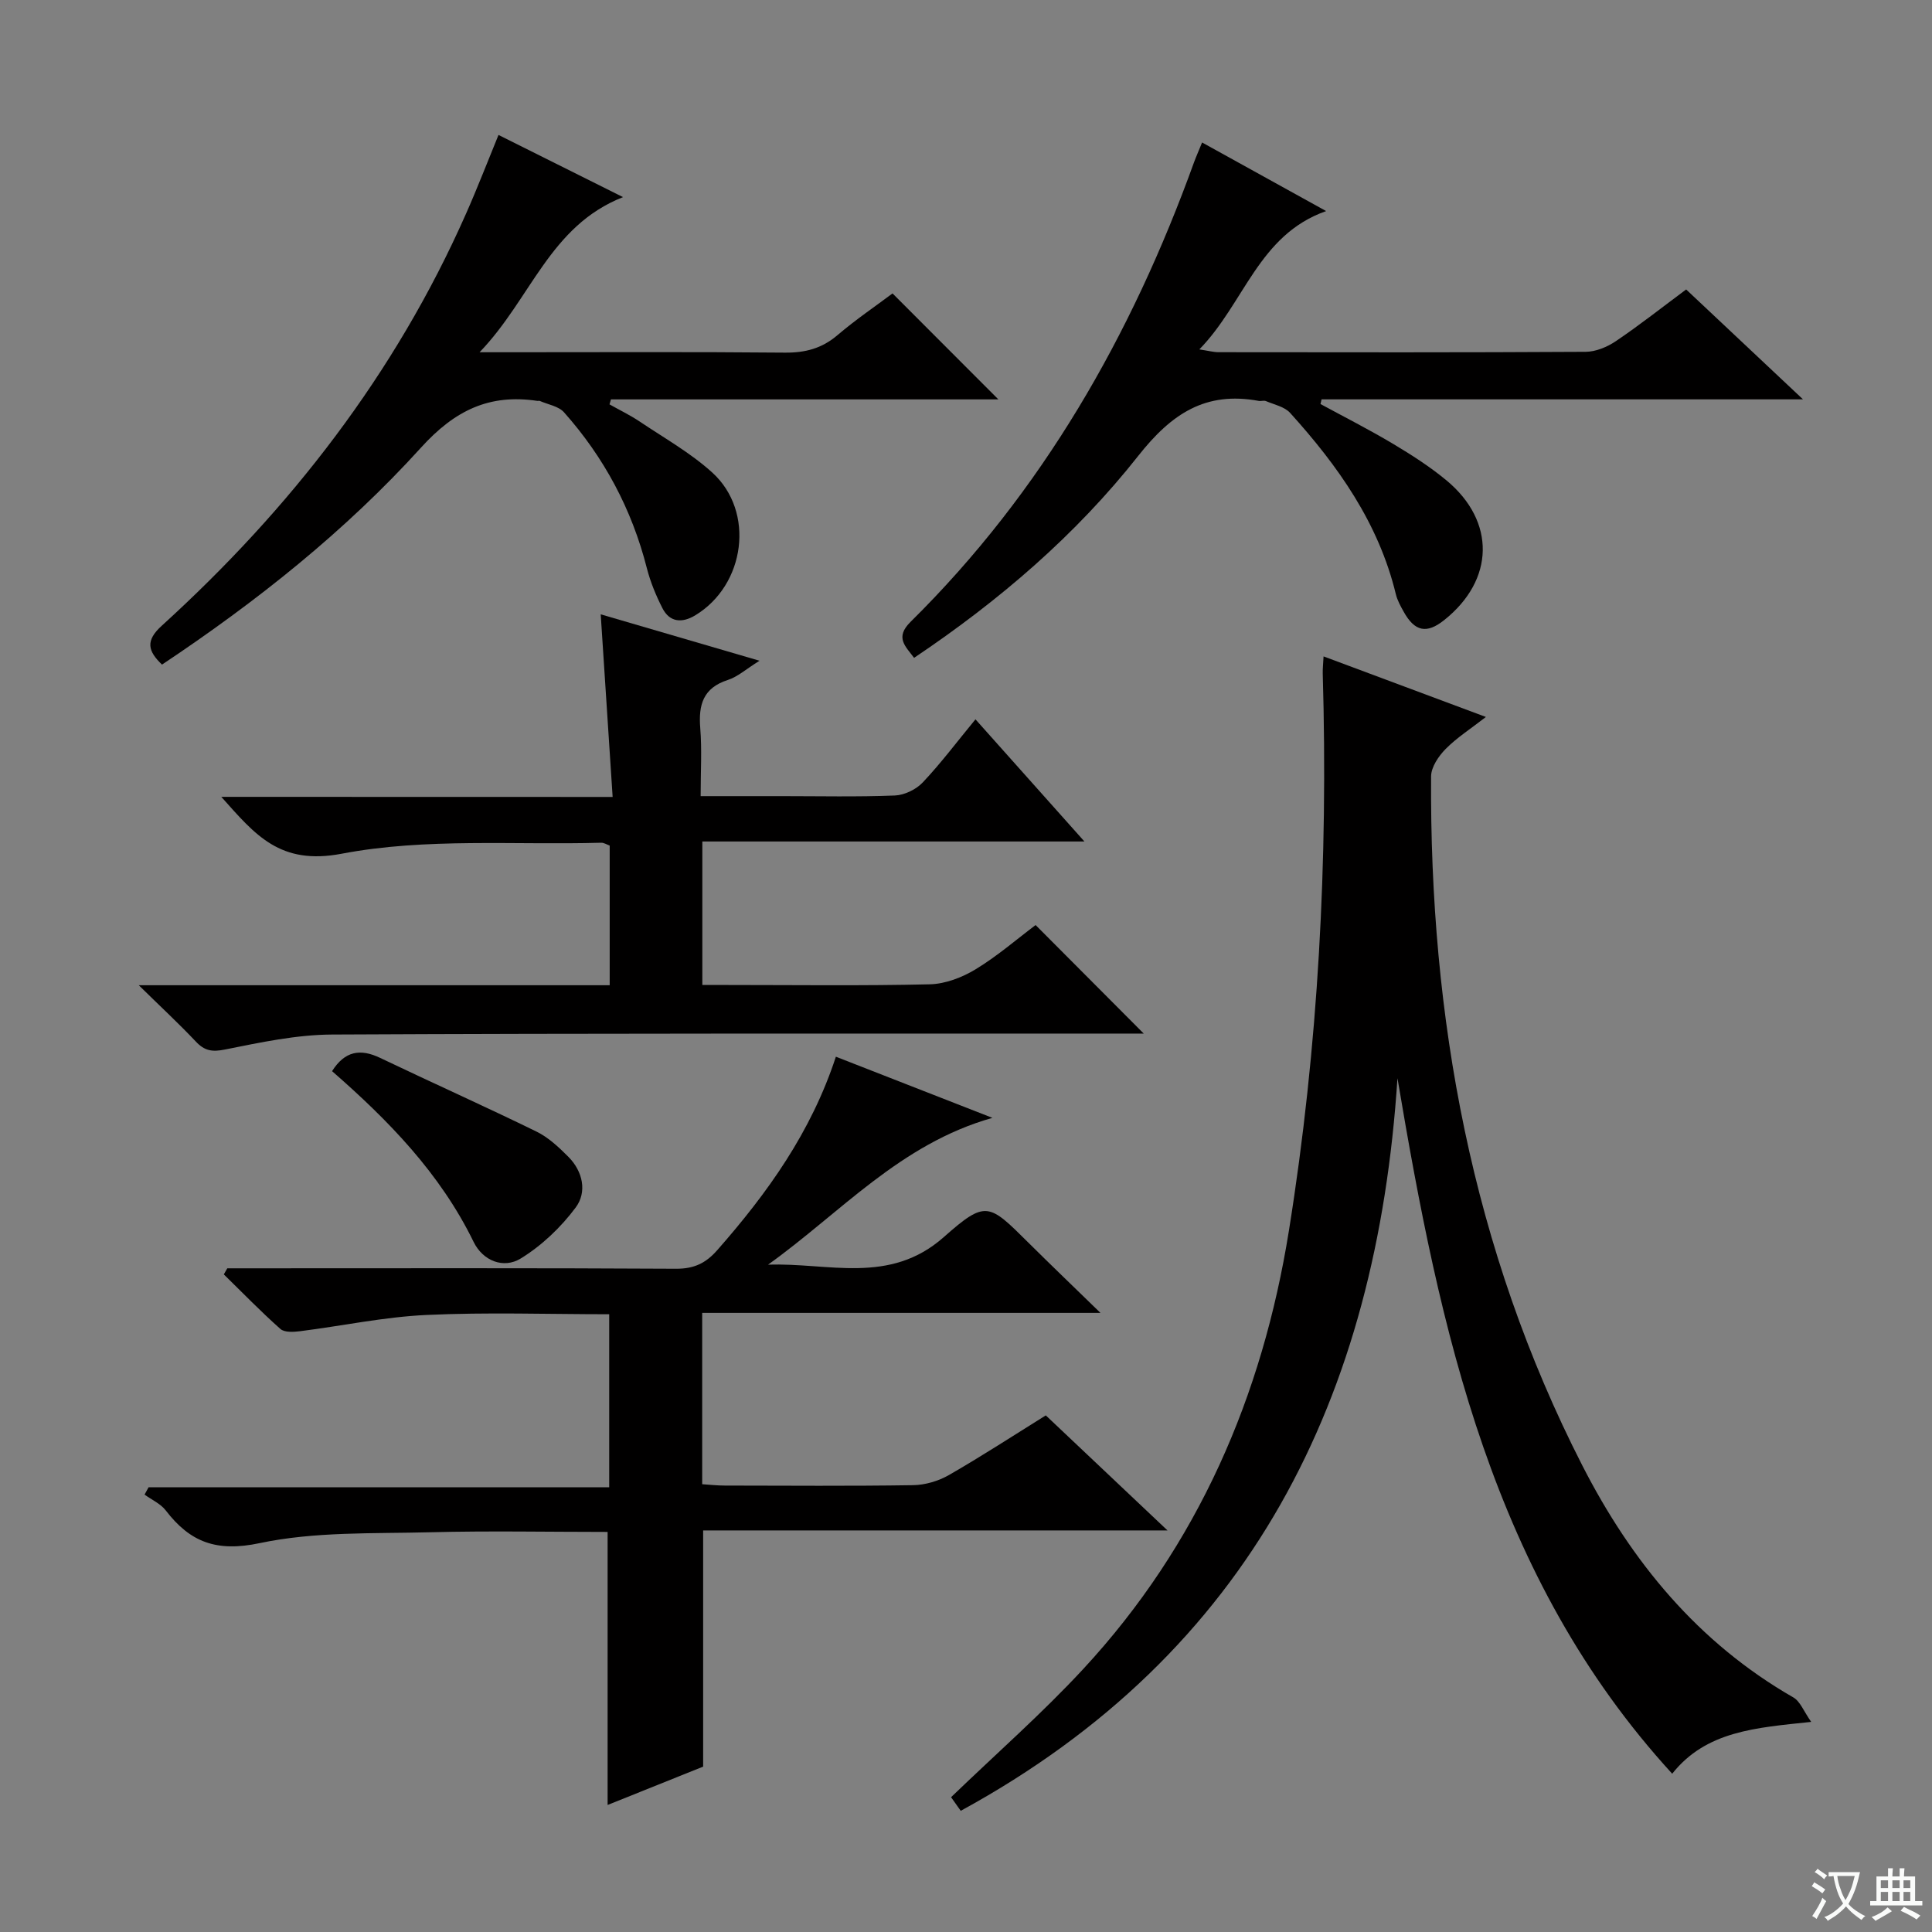 <svg enable-background="new 0 0 400 400" viewBox="0 0 400 400" xmlns="http://www.w3.org/2000/svg"><rect x="0" y="0" width="400" height="400" fill="#808080" stroke="none"/><path d="m377.9 391.2c-.2.3-.4.5-.6.8-.7-.6-1.4-1-2.2-1.5.2-.3.4-.5.5-.8.6.4 1.4.8 2.3 1.5zm-1.8 6.1c-.2-.2-.5-.4-.9-.6.4-.6.8-1.2 1.2-1.9s.7-1.3.9-1.9c.3.3.5.5.8.7-.7 1.3-1.4 2.6-2 3.7zm2.2-9c-.3.3-.5.5-.6.8-.6-.6-1.3-1.1-2-1.5.3-.3.5-.5.6-.7.6.5 1.3.9 2 1.4zm.3.2v-.9h2 4.5c-.3 1.3-.6 2.5-1 3.6s-.9 2.1-1.4 3c.4.5 1 1 1.6 1.4s1.2.8 1.9 1.1c-.3.2-.5.4-.8.8-.4-.3-1-.7-1.6-1.2s-1.2-1.1-1.6-1.6c-.5.6-1.1 1.1-1.7 1.6s-1.4.9-2.1 1.4c-.1-.3-.3-.5-.7-.8.6-.2 1.2-.5 1.9-1s1.4-1.1 2-1.8c-.5-.8-.9-1.6-1.2-2.5s-.6-2-.8-3.2c-.4.1-.7.1-1 .1zm2.5 2.7c.3 1 .7 1.7 1 2.2.3-.5.6-1.1 1-2s.6-1.9.9-3h-3.2-.4c.1.9.3 1.8.7 2.8z" fill="#fafbfa"/><path d="m396.5 388.5v1.5 3.6h1.5v.9c-.4 0-1 0-1.7 0h-7.9c-.5 0-.9 0-1.2 0v-.9h1.3v-3.5c0-.7 0-1.2 0-1.6h2.4c0-.8 0-1.4 0-1.7h1c0 .3-.1.8-.1 1.7h1.5c0-.8 0-1.4 0-1.7h1c0 .3-.1.9-.1 1.7zm-8.2 9.2c-.2-.3-.5-.5-.8-.8.8-.3 1.4-.6 1.9-.9s1-.7 1.4-1.1c.3.3.6.5.9.8-1.6 1-2.8 1.6-3.4 2zm2.6-6.8v-1.6h-1.5v1.6zm0 2.7v-1.9h-1.5v1.9zm2.4-2.7v-1.6h-1.5v1.6zm0 2.7v-1.9h-1.5v1.9zm.2 2 .7-.8c.4.2.9.5 1.6.8s1.3.7 1.8 1c-.3.3-.5.5-.8.8-.4-.3-1.5-1-3.3-1.8zm2-4.7v-1.6h-1.4v1.6zm0 2.7v-1.9h-1.4v1.9z" fill="#fafbfa"/><g fill="#010000"><path d="m198.91 374.91c-.7-.99-1.44-2.03-2-2.82 9.3-8.97 18.83-17.32 27.39-26.57 23.75-25.65 37.07-56.48 42.55-90.69 6.12-38.19 8.13-76.69 7.01-115.36-.03-.99.09-1.98.17-3.57 11.11 4.14 21.93 8.18 33.61 12.54-3.12 2.43-6 4.26-8.34 6.63-1.46 1.48-3 3.75-3.01 5.68-.31 49.89 8.41 97.85 31.3 142.64 10.19 19.94 23.96 36.71 43.71 48.05 1.42.82 2.14 2.86 3.69 5.06-11.5 1.21-21.76 1.88-28.78 10.73-37.29-40.73-48.09-91.78-56.88-144-4.27 65.96-30.2 118.82-90.42 151.68z"/><path d="m47.06 262.59h5.44c29.15 0 58.31-.08 87.46.09 3.72.02 6.16-1.14 8.54-3.85 10.4-11.82 19.45-24.44 24.56-40.05 10.75 4.2 21.19 8.27 32.41 12.66-19.15 5.41-31.49 19.7-46.46 30.4 12.43-.47 25.13 4.26 36.4-5.72 8.71-7.71 9.31-6.98 17.48 1.13 4.61 4.58 9.3 9.07 14.95 14.57-28.24 0-55.19 0-82.46 0v35.47c1.5.1 3.09.28 4.69.28 12.99.02 25.99.12 38.98-.08 2.5-.04 5.24-.85 7.42-2.1 6.77-3.89 13.32-8.16 20.05-12.35 8.14 7.69 16.23 15.35 25.2 23.82-32.64 0-64.26 0-96.14 0v48.9c-6.34 2.55-13.21 5.3-19.78 7.94 0-18.76 0-37.42 0-56.53-12.23 0-24.54-.25-36.82.07-11.78.3-23.83-.16-35.22 2.25-8.93 1.89-14.4-.19-19.45-6.78-1.07-1.39-2.9-2.19-4.38-3.27.28-.5.55-1.01.83-1.51h95.37c0-12.2 0-23.73 0-35.83-12.67 0-25.29-.44-37.87.15-8.74.41-17.4 2.26-26.11 3.36-1.35.17-3.24.29-4.09-.46-4.06-3.6-7.84-7.51-11.72-11.3.24-.42.48-.84.72-1.26z"/><path d="m126.84 165c-.85-13-1.65-25.32-2.47-37.81 10.61 3.1 21.2 6.2 32.88 9.61-2.77 1.72-4.51 3.32-6.56 3.98-5.13 1.65-6.1 5.15-5.71 9.97.36 4.44.08 8.93.08 14.08h16.72c7.83 0 15.67.18 23.49-.13 1.99-.08 4.41-1.25 5.79-2.72 3.74-3.96 7.03-8.35 10.9-13.05 7.43 8.33 14.55 16.31 22.56 25.29-27.1 0-52.93 0-79.11 0v29.71h5.13c14 0 27.99.19 41.98-.14 3.2-.08 6.69-1.42 9.47-3.11 4.5-2.73 8.54-6.24 12.42-9.16 7.59 7.62 14.83 14.88 22.39 22.47-1.68 0-3.41 0-5.15 0-54.31.02-108.63-.07-162.94.2-7.39.04-14.82 1.64-22.12 3.1-2.68.54-4.24.28-6.05-1.65-3.49-3.7-7.23-7.16-11.81-11.66h97.5c0-9.86 0-19.28 0-28.91-.57-.2-1.18-.61-1.77-.59-17.94.5-36.29-1.05-53.7 2.27-12.82 2.44-17.9-3.88-24.94-11.77 27.08.02 53.57.02 81.02.02z"/><path d="m248.88 29.5c8.52 4.71 16.76 9.27 25.68 14.2-14.03 4.94-16.88 19.04-26.25 28.64 1.91.29 2.95.58 3.99.58 25.33.03 50.66.07 75.98-.08 2.11-.01 4.48-1 6.27-2.21 4.93-3.33 9.61-7.03 14.55-10.7 8.01 7.53 15.75 14.81 24.19 22.75-33.74 0-66.71 0-99.67 0-.08.32-.15.64-.23.97 5.01 2.72 10.1 5.3 14.99 8.22 3.84 2.29 7.66 4.74 11.1 7.59 10.23 8.5 9.95 20.62-.47 28.92-3.63 2.9-6.11 2.4-8.41-1.76-.64-1.15-1.31-2.36-1.61-3.62-3.56-14.7-11.98-26.57-21.89-37.52-1.16-1.28-3.29-1.71-5.01-2.44-.42-.18-1 .05-1.49-.04-10.99-2.02-18.02 2.61-24.93 11.37-12.91 16.37-28.77 29.99-46.42 41.83-1.79-2.41-4.02-4.2-.73-7.45 27.27-26.93 45.75-59.32 58.68-95.12.45-1.22.98-2.4 1.68-4.13z"/><path d="m103.21 27.94c8.33 4.16 16.45 8.21 25.78 12.87-15.22 5.99-19.01 21.02-29.7 32.12h6.21c18.99 0 37.99-.1 56.98.08 4.22.04 7.68-.86 10.92-3.63 3.79-3.23 7.94-6.04 11.39-8.63 7.5 7.52 14.86 14.88 21.91 21.94-25.94 0-53.07 0-80.21 0-.1.34-.2.69-.3 1.03 2.07 1.17 4.24 2.21 6.21 3.53 5.1 3.43 10.55 6.49 15.06 10.58 8.91 8.08 6.87 23.31-3.54 29.58-2.68 1.61-5.26 1.48-6.78-1.51-1.34-2.63-2.49-5.43-3.22-8.28-3.1-12.17-8.84-22.92-17.15-32.26-1.13-1.27-3.31-1.6-5.01-2.35-.14-.06-.33.01-.5-.01-9.94-1.49-17.09 1.94-24.1 9.68-15.68 17.29-33.96 31.82-53.62 44.92-2.93-2.81-3.48-4.94-.05-8.05 26.64-24.22 48.33-52.15 62.97-85.25 2.35-5.29 4.43-10.7 6.75-16.36z"/><path d="m68.75 221.77c2.64-4.17 5.84-4.71 9.94-2.75 10.77 5.15 21.66 10.02 32.38 15.26 2.47 1.21 4.63 3.24 6.6 5.22 3.03 3.04 3.9 7.31 1.52 10.5-3.06 4.11-7.04 7.9-11.4 10.57-3.53 2.16-7.8.5-9.73-3.44-6.92-14.2-17.66-25.19-29.31-35.36z"/></g></svg>